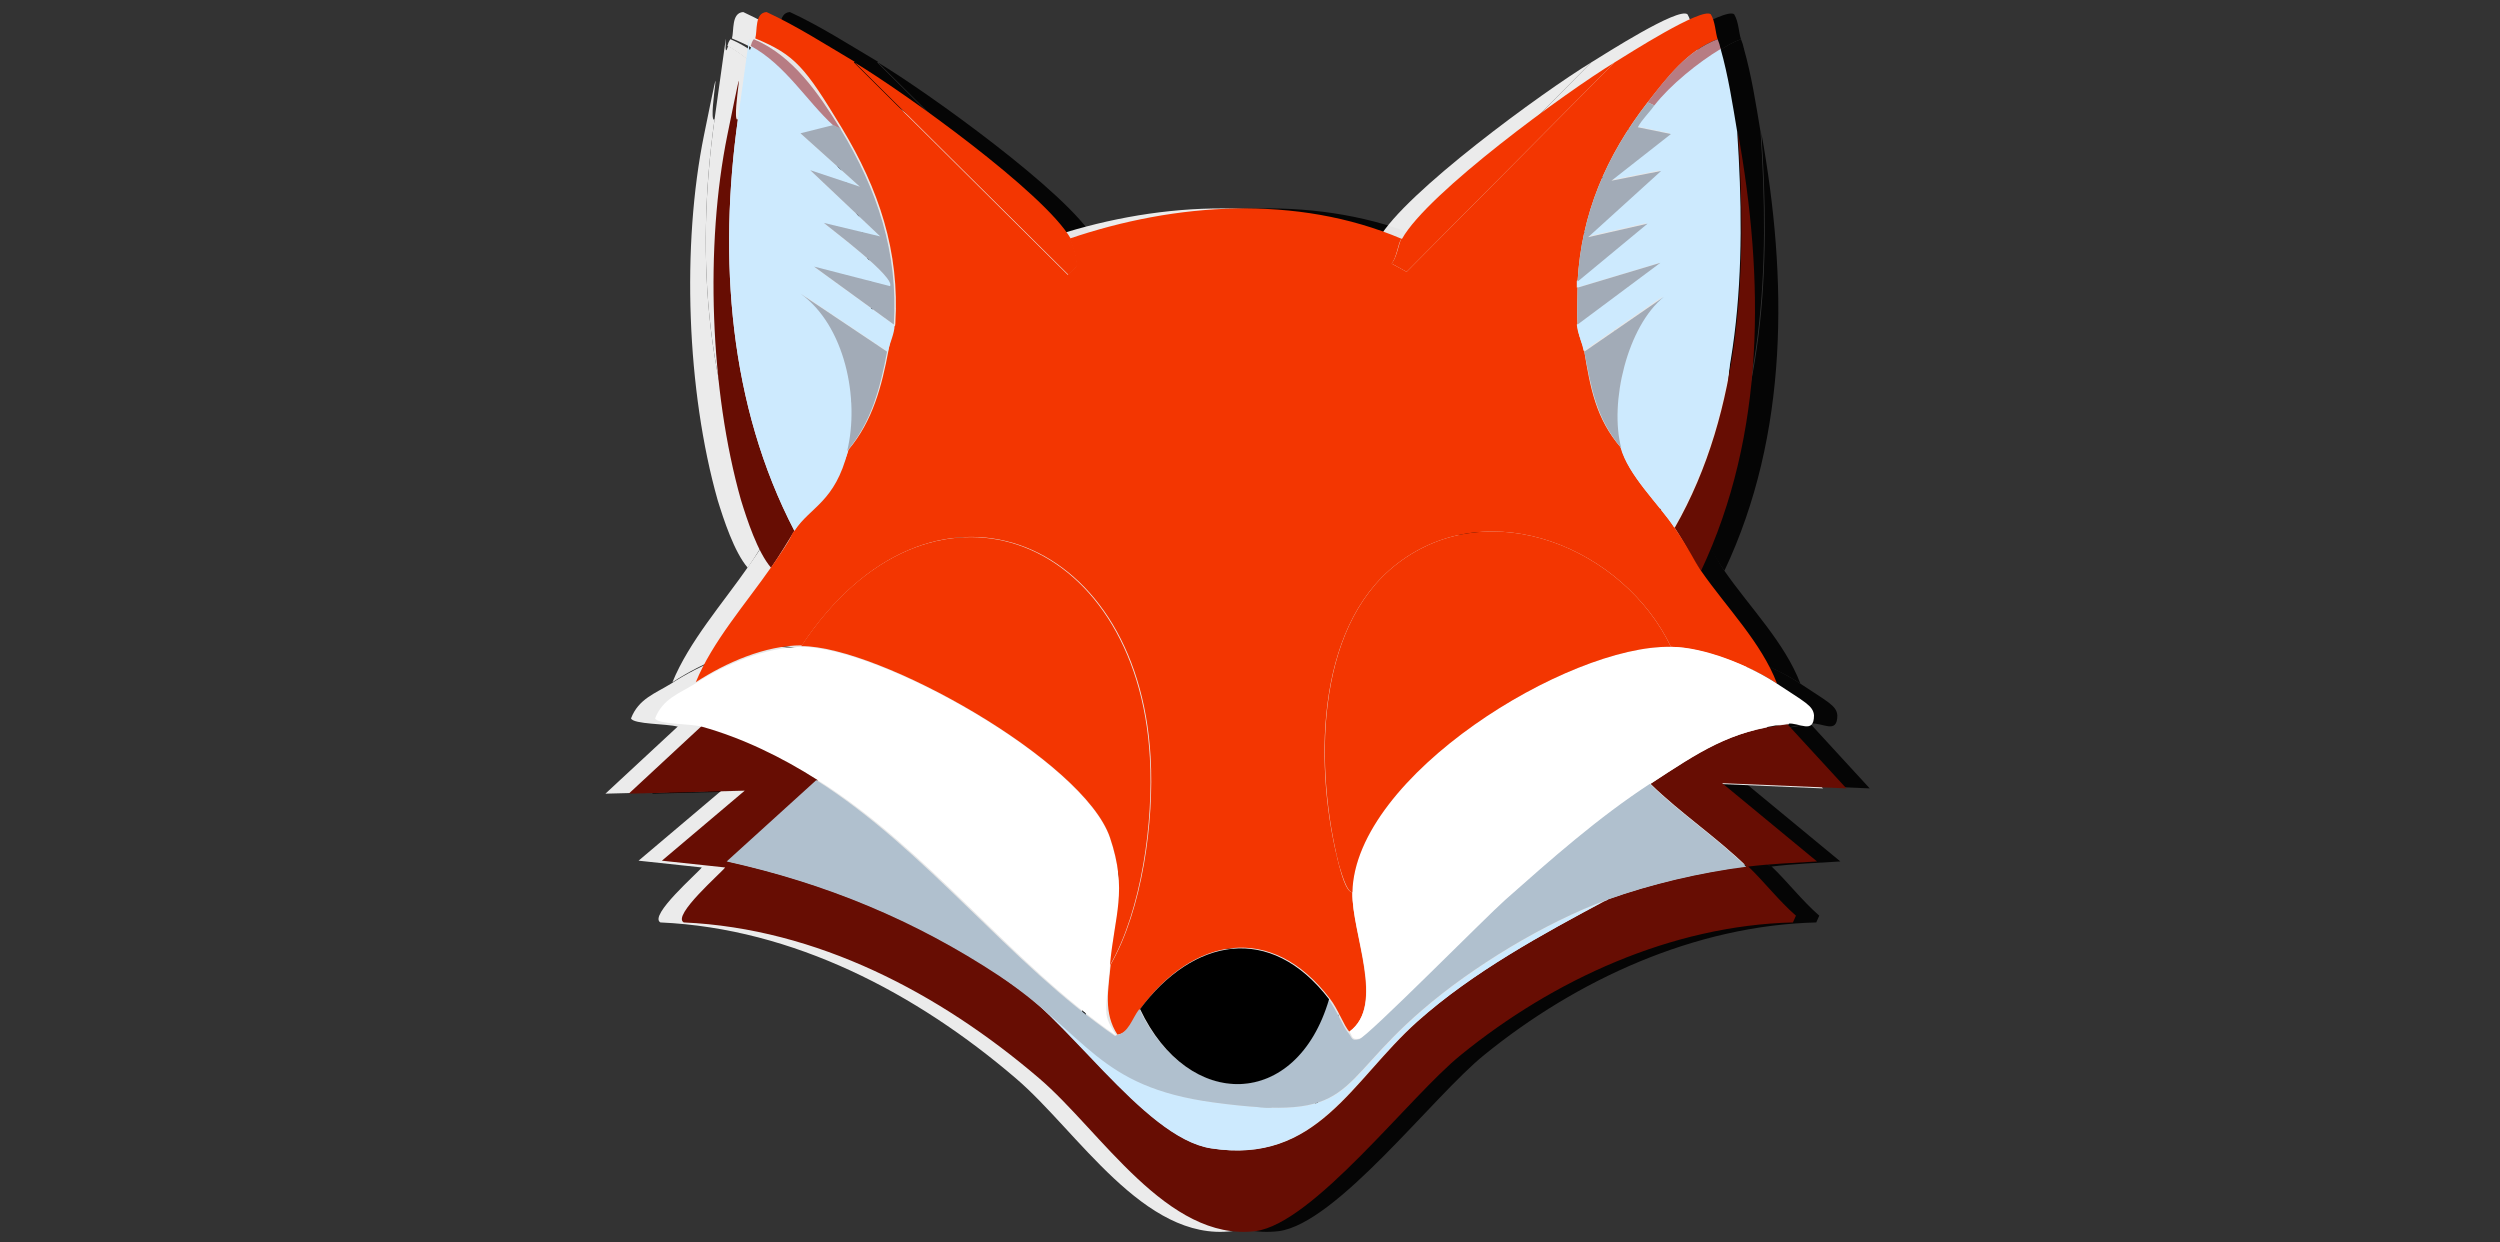 <?xml version="1.0" encoding="UTF-8"?>
<svg id="Layer_1" xmlns="http://www.w3.org/2000/svg" version="1.1" viewBox="0 0 332 165"><rect x="0" y="0" width="332" height="165" fill="#333333" stroke="none"/>
  <!-- Generator: Adobe Illustrator 29.0.0, SVG Export Plug-In . SVG Version: 2.1.0 Build 186)  -->
  <defs>
    <style>
      .st0 {
        display: none;
        opacity: .5;
      }

      .st1 {
        opacity: .9;
      }

      .st2 {
        fill: #cdeafe;
      }

      .st3 {
        fill: #fff;
      }

      .st4 {
        opacity: .9;
      }

      .st5 {
        fill: #b77c83;
      }

      .st6 {
        fill: #670d03;
      }

      .st7 {
        fill: #a2abb7;
      }

      .st8 {
        fill: #b0c0ce;
      }

      .st9 {
        fill: #f33601;
      }
    </style>
  </defs>
  <g id="Generative_Object" class="st4">
    <g>
      <path d="M111.7,103.6l-11.9,10.8c13.1,2.9,25,7.8,36.2,15.2,8.5,4.7,18.9,21.5,28,22.9,14,2.2,18.6-9,27.3-16.8,7.6-6.8,16.4-11.5,25.4-16.3,5.9-2.1,12.3-3.6,18.5-4.4,2.2,2.1,4.1,4.6,6.4,6.6l-.4.9c-16.1.4-31.8,7.6-44.1,17.6-6.8,5.5-19.6,22.4-27.3,23.4-11.7,1.4-20.5-13.3-28.7-20.3-13.2-11.3-29.5-19.9-47.2-20.7-1.6-.9,5-6.6,5.5-7.3l-8.4-.9,11-9.3-15.4.4,9.7-9c5.5,1.4,10.7,4.1,15.4,7.1Z"/>
      <path d="M240.4,96.1l7.9,8.6-16.5-.7,12.6,10.4c-3.1.2-6.1.3-9.3.7-4-3.9-8.8-7.1-12.8-11,6.3-4.2,10.3-7,18.1-7.9Z"/>
      <path d="M101.1,15.8c-2.6,18.5-1.2,38,7.5,54.7-1,1.6-2,3.3-3.1,4.9-1.8-2.1-3.2-6.4-4-9-4.1-14.5-4.8-33.8-1.8-48.5.1-.5.5-2.3,1.3-2Z"/>
      <path d="M229,75.8c-1.3-1.8-2.3-3.9-3.5-5.7,9-15.7,9.6-34.8,8.4-52.5,3.5,19.4,3.7,40-4.9,58.2Z"/>
      <path d="M216.6,119.4c-8.9,4.8-17.7,9.6-25.4,16.3-8.7,7.7-13.3,19-27.3,16.8-9.1-1.4-19.5-18.2-28-22.9,11.9,7.8,13,14.7,28.4,16.8,19.2,2.6,15.8-2,27.8-12.3,6.6-5.7,16.3-11.6,24.5-14.6Z"/>
      <g>
        <path d="M116.5,8.3l28.4,28.2,1.1-1.1c.2-.8-.5-3-.9-3.7,14.1-4.8,30.2-5.9,44.1,0-.5.8-.6,2.5-1.3,3.3l2,1.1,27.6-27.8c1.8-1.1,11.6-7.4,12.8-6.4.6,1,.6,2.4.9,3.3-4,1.5-6.7,5.1-9.3,8.4-5.5,7.1-8.8,14.8-9.3,23.8s0,.6,0,.9c0,1.5-.1,3.3,0,4.9s.7,2.4.9,3.5c.8,4.8,1.5,8.9,4.9,12.8.9,3.6,5,7.5,7.1,10.6s2.3,3.9,3.5,5.7c3.4,4.9,8,9.5,10.1,15-3.6-2.4-9.8-4.8-14.1-4.9-6.2-13-24-20.6-36.4-11-11.1,8.6-10.9,27.6-7.7,39.9.2.7.9,3.7,1.8,3.7-.1,5.6,4.4,15-.4,18.5-.7-.7-1.5-3-2.6-4.4-7.8-10.2-18.2-8.1-25.1,1.3-1,1.4-1.3,3.2-3.1,3.5-1.9-2.9-1.2-6-.9-9.3,4.2-7.3,5.8-19,5.3-27.6-1.7-29.8-29.4-40.3-46.3-14.8-4.9,0-10.1,2.3-14.1,4.9,2.2-5.4,6.7-10.5,10.1-15.4s2-3.3,3.1-4.9c2.1-3.2,6.1-6.8,7.1-10.6,3.2-3.8,4.4-8.4,5.3-13.2s.8-2.5.9-3.5c.6-9.6-2.2-17.9-7.1-26s-6.2-9.7-11.5-11.9c.3-1-.1-3.4,1.5-3.5,4.1,1.9,7.8,4.3,11.7,6.6Z"/>
        <path d="M109.5,85.9c10.4,0,37.5,15.1,41,25.4s.6,10.3,0,17-1,6.3.9,9.3c-14.1-9.7-24.9-24.7-39.7-34-4.7-3-10-5.6-15.4-7.1-1.4-.4-5.9-.3-6.2-1.1,1-2.6,3.2-3.3,5.3-4.6,4-2.6,9.2-4.8,14.1-4.9Z"/>
        <path d="M225,85.9c4.4,0,10.5,2.5,14.1,4.9s4.8,2.9,4.9,4.2c0,2.6-2,.9-3.5,1.1-7.8,1-11.7,3.8-18.1,7.9-6.8,4.5-13.1,10-19.2,15.4-2.6,2.3-18.1,18.2-19.4,18.5s-1.1-.4-1.5-.9c4.9-3.6.3-13,.4-18.5.3-15.5,28.7-32.9,42.3-32.6Z"/>
        <path d="M145.2,31.7c.4.7,1.1,2.9.9,3.7l-1.1,1.1-28.4-28.2c6.5,3.9,25.2,17.3,28.7,23.4Z"/>
        <path d="M189.3,31.7c3.4-6.1,21.8-19.5,28.2-23.4l-27.6,27.8-2-1.1c.7-.8.9-2.5,1.3-3.3Z"/>
        <path d="M151.4,137.5c1.7-.3,2.1-2.2,3.1-3.5,6.5,13.5,20.8,13.4,25.1-1.3,1.1,1.4,2,3.7,2.6,4.4s.4,1.2,1.5.9,16.8-16.2,19.4-18.5c6.1-5.4,12.3-10.9,19.2-15.4,4,3.9,8.8,7.1,12.8,11-6.2.8-12.6,2.3-18.5,4.4-8.2,3-17.9,8.9-24.5,14.6-12,10.3-8.6,14.9-27.8,12.3-15.4-2.1-16.6-8.9-28.4-16.8-11.2-7.4-23.1-12.3-36.2-15.2l11.9-10.8c14.7,9.3,25.5,24.2,39.7,34Z"/>
        <path d="M179.6,132.7c-4.3,14.7-18.7,14.9-25.1,1.3,7-9.4,17.3-11.5,25.1-1.3Z"/>
        <g>
          <path d="M113.9,16.7l-4.4,1.1,7.9,7.1-6.6-2.2,9.3,8.8-7.5-1.8c1.2,1,9.5,7.2,8.8,8.4l-10.1-2.6,10.6,7.7c0,1.1-.7,2.5-.9,3.5l-11.5-7.7c5.9,4.2,7.9,14.1,6.2,20.9s-5,7.4-7.1,10.6c-8.7-16.7-10.1-36.2-7.5-54.7s.8-6.5,1.8-9.7c4.6,2.5,7.4,7.3,11,10.6Z"/>
          <path d="M114.8,17.1c-.2,0-.8-.4-.9-.4-3.6-3.3-6.4-8.1-11-10.6.2-.8.4-.8.4-.9,5.2,2.2,8.6,7.2,11.5,11.9Z"/>
          <path d="M114.8,17.1c4.9,8.1,7.7,16.4,7.1,26l-10.6-7.7,10.1,2.6c.7-1.2-7.6-7.4-8.8-8.4l7.5,1.8-9.3-8.8,6.6,2.2-7.9-7.1,4.4-1.1c0,0,.7.4.9.4Z"/>
          <path d="M120.9,46.7c-.9,4.8-2.1,9.4-5.3,13.2,1.7-6.9-.3-16.7-6.2-20.9l11.5,7.7Z"/>
        </g>
        <g>
          <path d="M231.6,6.5c1,3.5,1.6,7.4,2.2,11,1.2,17.7.6,36.8-8.4,52.5-2-3.1-6.1-6.9-7.1-10.6-1.5-6,.9-16.1,5.7-20.1l-10.6,7.3c-.2-1.2-.8-2.3-.9-3.5l11-8.2-11,3.3c0-.3,0-.6,0-.9l9.3-7.7-7.9,1.8,9.7-8.8-6.6,1.3,7.9-6.2-4.4-.9c.6-1.1,1.5-1.9,2.2-2.9,2.1-2.7,5.9-5.7,8.8-7.5Z"/>
          <path d="M231.2,5.2c.2.5.3.8.4,1.3-3,1.8-6.7,4.8-8.8,7.5l-.9-.4c2.5-3.3,5.3-6.9,9.3-8.4Z"/>
          <path d="M222.8,14c-.7,1-1.6,1.8-2.2,2.9l4.4.9-7.9,6.2,6.6-1.3-9.7,8.8,7.9-1.8-9.3,7.7c.5-9,3.8-16.7,9.3-23.8l.9.4Z"/>
          <path d="M218.4,59.5c-3.3-3.9-4-8-4.9-12.8l10.6-7.3c-4.9,3.9-7.3,14.1-5.7,20.1Z"/>
          <path d="M212.7,43.1c-.1-1.5,0-3.3,0-4.9l11-3.3-11,8.2Z"/>
        </g>
        <path d="M225,85.9c-13.6-.3-42,17.1-42.3,32.6-.8,0-1.6-3.1-1.8-3.7-3.1-12.3-3.4-31.3,7.7-39.9,12.4-9.6,30.2-2,36.4,11Z"/>
        <path d="M150.5,128.2c.6-6.7,2.4-9.9,0-17-3.5-10.2-30.6-25.4-41-25.4,16.9-25.6,44.6-15.1,46.3,14.8.5,8.5-1.1,20.3-5.3,27.6Z"/>
      </g>
    </g>
  </g>
  <g id="Generative_Object1" data-name="Generative_Object" class="st1">
    <g>
      <path class="st3" d="M105.5,103.6l-11.9,10.8c13.1,2.9,25,7.8,36.2,15.2,8.5,4.7,18.9,21.5,28,22.9,14,2.2,18.6-9,27.3-16.8,7.6-6.8,16.4-11.5,25.4-16.3,5.9-2.1,12.3-3.6,18.5-4.4,2.2,2.1,4.1,4.6,6.4,6.6l-.4.9c-16.1.4-31.8,7.6-44.1,17.6-6.8,5.5-19.6,22.4-27.3,23.4-11.7,1.4-20.5-13.3-28.7-20.3-13.2-11.3-29.5-19.9-47.2-20.7-1.6-.9,5-6.6,5.5-7.3l-8.4-.9,11-9.3-15.4.4,9.7-9c5.5,1.4,10.7,4.1,15.4,7.1Z"/>
      <path class="st3" d="M234.2,96.1l7.9,8.6-16.5-.7,12.6,10.4c-3.1.2-6.1.3-9.3.7-4-3.9-8.8-7.1-12.8-11,6.3-4.2,10.3-7,18.1-7.9Z"/>
      <path class="st3" d="M94.9,15.8c-2.6,18.5-1.2,38,7.5,54.7-1,1.6-2,3.3-3.1,4.9-1.8-2.1-3.2-6.4-4-9-4.1-14.5-4.8-33.8-1.8-48.5s.5-2.3,1.3-2Z"/>
      <path class="st3" d="M222.8,75.8c-1.3-1.8-2.3-3.9-3.5-5.7,9-15.7,9.6-34.8,8.4-52.5,3.5,19.4,3.7,40-4.9,58.2Z"/>
      <path class="st3" d="M210.4,119.4c-8.9,4.8-17.7,9.6-25.4,16.3-8.7,7.7-13.3,19-27.3,16.8-9.1-1.4-19.5-18.2-28-22.9,11.9,7.8,13,14.7,28.4,16.8,19.2,2.6,15.8-2,27.8-12.3,6.6-5.7,16.3-11.6,24.5-14.6Z"/>
      <g>
        <path class="st3" d="M110.3,8.3l28.4,28.2,1.1-1.1c.2-.8-.5-3-.9-3.7,14.1-4.8,30.2-5.9,44.1,0-.5.8-.6,2.5-1.3,3.3l2,1.1,27.6-27.8c1.8-1.1,11.6-7.4,12.8-6.4.6,1,.6,2.4.9,3.3-4,1.5-6.7,5.1-9.3,8.4-5.5,7.1-8.8,14.8-9.3,23.8,0,.3,0,.6,0,.9,0,1.5-.1,3.3,0,4.9s.7,2.4.9,3.5c.8,4.8,1.5,8.9,4.9,12.8.9,3.6,5,7.5,7.1,10.6s2.3,3.9,3.5,5.7c3.4,4.9,8,9.5,10.1,15-3.6-2.4-9.8-4.8-14.1-4.9-6.2-13-24-20.6-36.4-11s-10.9,27.6-7.7,39.9c.2.7.9,3.7,1.8,3.7-.1,5.6,4.4,15-.4,18.5-.7-.7-1.5-3-2.6-4.4-7.8-10.2-18.2-8.1-25.1,1.3-1,1.4-1.3,3.2-3.1,3.5-1.9-2.9-1.2-6-.9-9.3,4.2-7.3,5.8-19,5.3-27.6-1.7-29.8-29.4-40.3-46.3-14.8-4.9,0-10.1,2.3-14.1,4.9,2.2-5.4,6.7-10.5,10.1-15.4s2-3.3,3.1-4.9c2.1-3.2,6.1-6.8,7.1-10.6,3.2-3.8,4.4-8.4,5.3-13.2s.8-2.5.9-3.5c.6-9.6-2.2-17.9-7.1-26s-6.2-9.7-11.5-11.9c.3-1-.1-3.4,1.5-3.5,4.1,1.9,7.8,4.3,11.7,6.6Z"/>
        <path class="st3" d="M103.2,85.9c10.4,0,37.5,15.1,41,25.4s.6,10.3,0,17-1,6.3.9,9.3c-14.1-9.7-24.9-24.7-39.7-34-4.7-3-10-5.6-15.4-7.1-1.4-.4-5.9-.3-6.2-1.1,1-2.6,3.2-3.3,5.3-4.6,4-2.6,9.2-4.8,14.1-4.9Z"/>
        <path class="st3" d="M218.8,85.9c4.4,0,10.5,2.5,14.1,4.9s4.8,2.9,4.9,4.2c0,2.6-2,.9-3.5,1.1-7.8,1-11.7,3.8-18.1,7.9-6.8,4.5-13.1,10-19.2,15.4-2.6,2.3-18.1,18.2-19.4,18.5s-1.1-.4-1.5-.9c4.9-3.6.3-13,.4-18.5.3-15.5,28.7-32.9,42.3-32.6Z"/>
        <path class="st3" d="M139,31.7c.4.7,1.1,2.9.9,3.7l-1.1,1.1-28.4-28.2c6.5,3.9,25.2,17.3,28.7,23.4Z"/>
        <path class="st3" d="M183.1,31.7c3.4-6.1,21.8-19.5,28.2-23.4l-27.6,27.8-2-1.1c.7-.8.9-2.5,1.3-3.3Z"/>
        <path class="st3" d="M145.1,137.5c1.7-.3,2.1-2.2,3.1-3.5,6.5,13.5,20.8,13.4,25.1-1.3,1.1,1.4,2,3.7,2.6,4.4s.4,1.2,1.5.9,16.8-16.2,19.4-18.5c6.1-5.4,12.3-10.9,19.2-15.4,4,3.9,8.8,7.1,12.8,11-6.2.8-12.6,2.3-18.5,4.4-8.2,3-17.9,8.9-24.5,14.6-12,10.3-8.6,14.9-27.8,12.3-15.4-2.1-16.6-8.9-28.4-16.8-11.2-7.4-23.1-12.3-36.2-15.2l11.9-10.8c14.7,9.3,25.5,24.2,39.7,34Z"/>
        <path class="st3" d="M173.4,132.7c-4.3,14.7-18.7,14.9-25.1,1.3,7-9.4,17.3-11.5,25.1-1.3Z"/>
        <g>
          <path class="st3" d="M107.7,16.7l-4.4,1.1,7.9,7.1-6.6-2.2,9.3,8.8-7.5-1.8c1.2,1,9.5,7.2,8.8,8.4l-10.1-2.6,10.6,7.7c0,1.1-.7,2.5-.9,3.5l-11.5-7.7c5.9,4.2,7.9,14.1,6.2,20.9s-5,7.4-7.1,10.6c-8.7-16.7-10.1-36.2-7.5-54.7s.8-6.5,1.8-9.7c4.6,2.5,7.4,7.3,11,10.6Z"/>
          <path class="st3" d="M108.5,17.1c-.2,0-.8-.4-.9-.4-3.6-3.3-6.4-8.1-11-10.6.2-.8.4-.8.4-.9,5.2,2.2,8.6,7.2,11.5,11.9Z"/>
          <path class="st3" d="M108.5,17.1c4.9,8.1,7.7,16.4,7.1,26l-10.6-7.7,10.1,2.6c.7-1.2-7.6-7.4-8.8-8.4l7.5,1.8-9.3-8.8,6.6,2.2-7.9-7.1,4.4-1.1c0,0,.7.4.9.4Z"/>
          <path class="st3" d="M114.7,46.7c-.9,4.8-2.1,9.4-5.3,13.2,1.7-6.9-.3-16.7-6.2-20.9l11.5,7.7Z"/>
        </g>
        <g>
          <path class="st3" d="M225.4,6.5c1,3.5,1.6,7.4,2.2,11,1.2,17.7.6,36.8-8.4,52.5-2-3.1-6.1-6.9-7.1-10.6-1.5-6,.9-16.1,5.7-20.1l-10.6,7.3c-.2-1.2-.8-2.3-.9-3.5l11-8.2-11,3.3c0-.3,0-.6,0-.9l9.3-7.7-7.9,1.8,9.7-8.8-6.6,1.3,7.9-6.2-4.4-.9c.6-1.1,1.5-1.9,2.2-2.9,2.1-2.7,5.9-5.7,8.8-7.5Z"/>
          <path class="st3" d="M225,5.2c.2.5.3.8.4,1.3-3,1.8-6.7,4.8-8.8,7.5l-.9-.4c2.5-3.3,5.3-6.9,9.3-8.4Z"/>
          <path class="st3" d="M216.6,14c-.7,1-1.6,1.8-2.2,2.9l4.4.9-7.9,6.2,6.6-1.3-9.7,8.8,7.9-1.8-9.3,7.7c.5-9,3.8-16.7,9.3-23.8l.9.4Z"/>
          <path class="st3" d="M212.2,59.5c-3.3-3.9-4-8-4.9-12.8l10.6-7.3c-4.9,3.9-7.3,14.1-5.7,20.1Z"/>
          <path class="st3" d="M206.4,43.1c-.1-1.5,0-3.3,0-4.9l11-3.3-11,8.2Z"/>
        </g>
        <path class="st3" d="M218.8,85.9c-13.6-.3-42,17.1-42.3,32.6-.8,0-1.6-3.1-1.8-3.7-3.1-12.3-3.4-31.3,7.7-39.9s30.2-2,36.4,11Z"/>
        <path class="st3" d="M144.3,128.2c.6-6.7,2.4-9.9,0-17-3.5-10.2-30.6-25.4-41-25.4,16.9-25.6,44.6-15.1,46.3,14.8.5,8.5-1.1,20.3-5.3,27.6Z"/>
      </g>
    </g>
  </g>
  <g id="Generative_Object2" data-name="Generative_Object">
    <g>
      <path class="st6" d="M108.6,103.6l-11.9,10.8c13.1,2.9,25,7.8,36.2,15.2,8.5,4.7,18.9,21.5,28,22.9,14,2.2,18.6-9,27.3-16.8,7.6-6.8,16.4-11.5,25.4-16.3,5.9-2.1,12.3-3.6,18.5-4.4,2.2,2.1,4.1,4.6,6.4,6.6l-.4.9c-16.1.4-31.8,7.6-44.1,17.6-6.8,5.5-19.6,22.4-27.3,23.4-11.7,1.4-20.5-13.3-28.7-20.3-13.2-11.3-29.5-19.9-47.2-20.7-1.6-.9,5-6.6,5.5-7.3l-8.4-.9,11-9.3-15.4.4,9.7-9c5.5,1.4,10.7,4.1,15.4,7.1Z"/>
      <path class="st6" d="M237.3,96.1l7.9,8.6-16.5-.7,12.6,10.4c-3.1.2-6.1.3-9.3.7-4-3.9-8.8-7.1-12.8-11,6.3-4.2,10.3-7,18.1-7.9Z"/>
      <path class="st6" d="M98,15.8c-2.6,18.5-1.2,38,7.5,54.7-1,1.6-2,3.3-3.1,4.9-1.8-2.1-3.2-6.4-4-9-4.1-14.5-4.8-33.8-1.8-48.5s.5-2.3,1.3-2Z"/>
      <path class="st6" d="M225.9,75.8c-1.3-1.8-2.3-3.9-3.5-5.7,9-15.7,9.6-34.8,8.4-52.5,3.5,19.4,3.7,40-4.9,58.2Z"/>
      <path class="st2" d="M213.5,119.4c-8.9,4.8-17.7,9.6-25.4,16.3-8.7,7.7-13.3,19-27.3,16.8-9.1-1.4-19.5-18.2-28-22.9,11.9,7.8,13,14.7,28.4,16.8,19.2,2.6,15.8-2,27.8-12.3,6.6-5.7,16.3-11.6,24.5-14.6Z"/>
      <g>
        <path class="st9" d="M113.4,8.3l28.4,28.2,1.1-1.1c.2-.8-.5-3-.9-3.7,14.1-4.8,30.2-5.9,44.1,0-.5.8-.6,2.5-1.3,3.3l2,1.1,27.6-27.8c1.8-1.1,11.6-7.4,12.8-6.4.6,1,.6,2.4.9,3.3-4,1.5-6.7,5.1-9.3,8.4-5.5,7.1-8.8,14.8-9.3,23.8,0,.3,0,.6,0,.9,0,1.5-.1,3.3,0,4.9s.7,2.4.9,3.5c.8,4.8,1.5,8.9,4.9,12.8.9,3.6,5,7.5,7.1,10.6s2.3,3.9,3.5,5.7c3.4,4.9,8,9.5,10.1,15-3.6-2.4-9.8-4.8-14.1-4.9-6.2-13-24-20.6-36.4-11-11.1,8.6-10.9,27.6-7.7,39.9.2.7.9,3.7,1.8,3.7-.1,5.6,4.4,15-.4,18.5-.7-.7-1.5-3-2.6-4.4-7.8-10.2-18.2-8.1-25.1,1.3-1,1.4-1.3,3.2-3.1,3.5-1.9-2.9-1.2-6-.9-9.3,4.2-7.3,5.8-19,5.3-27.6-1.7-29.8-29.4-40.3-46.3-14.8-4.9,0-10.1,2.3-14.1,4.9,2.2-5.4,6.7-10.5,10.1-15.4s2-3.3,3.1-4.9c2.1-3.2,6.1-6.8,7.1-10.6,3.2-3.8,4.4-8.4,5.3-13.2s.8-2.5.9-3.5c.6-9.6-2.2-17.9-7.1-26s-6.2-9.7-11.5-11.9c.3-1-.1-3.4,1.5-3.5,4.1,1.9,7.8,4.3,11.7,6.6Z"/>
        <path class="st3" d="M106.4,85.9c10.4,0,37.5,15.1,41,25.4,2.4,7.1.6,10.3,0,17s-1,6.3.9,9.3c-14.1-9.7-24.9-24.7-39.7-34-4.7-3-10-5.6-15.4-7.1-1.4-.4-5.9-.3-6.2-1.1,1-2.6,3.2-3.3,5.3-4.6,4-2.6,9.2-4.8,14.1-4.9Z"/>
        <path class="st3" d="M221.9,85.9c4.4,0,10.5,2.5,14.1,4.9s4.8,2.9,4.9,4.2c0,2.6-2,.9-3.5,1.1-7.8,1-11.7,3.8-18.1,7.9-6.8,4.5-13.1,10-19.2,15.4-2.6,2.3-18.1,18.2-19.4,18.5s-1.1-.4-1.5-.9c4.9-3.6.3-13,.4-18.5.3-15.5,28.7-32.9,42.3-32.6Z"/>
        <path class="st9" d="M142.1,31.7c.4.7,1.1,2.9.9,3.7l-1.1,1.1-28.4-28.2c6.5,3.9,25.2,17.3,28.7,23.4Z"/>
        <path class="st9" d="M186.2,31.7c3.4-6.1,21.8-19.5,28.2-23.4l-27.6,27.8-2-1.1c.7-.8.9-2.5,1.3-3.3Z"/>
        <path class="st8" d="M148.2,137.5c1.7-.3,2.1-2.2,3.1-3.5,6.5,13.5,20.8,13.4,25.1-1.3,1.1,1.4,2,3.7,2.6,4.4s.4,1.2,1.5.9,16.8-16.2,19.4-18.5c6.1-5.4,12.3-10.9,19.2-15.4,4,3.9,8.8,7.1,12.8,11-6.2.8-12.6,2.3-18.5,4.4-8.2,3-17.9,8.9-24.5,14.6-12,10.3-8.6,14.9-27.8,12.3-15.4-2.1-16.6-8.9-28.4-16.8-11.2-7.4-23.1-12.3-36.2-15.2l11.9-10.8c14.7,9.3,25.5,24.2,39.7,34Z"/>
        <path d="M176.5,132.7c-4.3,14.7-18.7,14.9-25.1,1.3,7-9.4,17.3-11.5,25.1-1.3Z"/>
        <g>
          <path class="st2" d="M110.8,16.7l-4.4,1.1,7.9,7.1-6.6-2.2,9.3,8.8-7.5-1.8c1.2,1,9.5,7.2,8.8,8.4l-10.1-2.6,10.6,7.7c0,1.1-.7,2.5-.9,3.5l-11.5-7.7c5.9,4.2,7.9,14.1,6.2,20.9s-5,7.4-7.1,10.6c-8.7-16.7-10.1-36.2-7.5-54.7s.8-6.5,1.8-9.7c4.6,2.5,7.4,7.3,11,10.6Z"/>
          <path class="st5" d="M111.6,17.1c-.2,0-.8-.4-.9-.4-3.6-3.3-6.4-8.1-11-10.6.2-.8.4-.8.4-.9,5.2,2.2,8.6,7.2,11.5,11.9Z"/>
          <path class="st7" d="M111.6,17.1c4.9,8.1,7.7,16.4,7.1,26l-10.6-7.7,10.1,2.6c.7-1.2-7.6-7.4-8.8-8.4l7.5,1.8-9.3-8.8,6.6,2.2-7.9-7.1,4.4-1.1c0,0,.7.4.9.4Z"/>
          <path class="st7" d="M117.8,46.7c-.9,4.8-2.1,9.4-5.3,13.2,1.7-6.9-.3-16.7-6.2-20.9l11.5,7.7Z"/>
        </g>
        <g>
          <path class="st2" d="M228.5,6.5c1,3.5,1.6,7.4,2.2,11,1.2,17.7.6,36.8-8.4,52.5-2-3.1-6.1-6.9-7.1-10.6-1.5-6,.9-16.1,5.7-20.1l-10.6,7.3c-.2-1.2-.8-2.3-.9-3.5l11-8.2-11,3.3c0-.3,0-.6,0-.9l9.3-7.7-7.9,1.8,9.7-8.8-6.6,1.3,7.9-6.2-4.4-.9c.6-1.1,1.5-1.9,2.2-2.9,2.1-2.7,5.9-5.7,8.8-7.5Z"/>
          <path class="st5" d="M228.1,5.2c.2.5.3.8.4,1.3-3,1.8-6.7,4.8-8.8,7.5l-.9-.4c2.5-3.3,5.3-6.9,9.3-8.4Z"/>
          <path class="st7" d="M219.7,14c-.7,1-1.6,1.8-2.2,2.9l4.4.9-7.9,6.2,6.6-1.3-9.7,8.8,7.9-1.8-9.3,7.7c.5-9,3.8-16.7,9.3-23.8l.9.4Z"/>
          <path class="st7" d="M215.3,59.5c-3.3-3.9-4-8-4.9-12.8l10.6-7.3c-4.9,3.9-7.3,14.1-5.7,20.1Z"/>
          <path class="st7" d="M209.5,43.1c-.1-1.5,0-3.3,0-4.9l11-3.3-11,8.2Z"/>
        </g>
        <path class="st9" d="M221.9,85.9c-13.6-.3-42,17.1-42.3,32.6-.8,0-1.6-3.1-1.8-3.7-3.1-12.3-3.4-31.3,7.7-39.9,12.4-9.6,30.2-2,36.4,11Z"/>
        <path class="st9" d="M147.4,128.2c.6-6.7,2.4-9.9,0-17-3.5-10.2-30.6-25.4-41-25.4,16.9-25.6,44.6-15.1,46.3,14.8.5,8.5-1.1,20.3-5.3,27.6Z"/>
      </g>
    </g>
  </g>
  <g id="Generative_Object3" data-name="Generative_Object" class="st0">
    <g>
      <path class="st3" d="M108.6,103.6l-11.9,10.8c13.1,2.9,25,7.8,36.2,15.2,8.5,4.7,18.9,21.5,28,22.9,14,2.2,18.6-9,27.3-16.8,7.6-6.8,16.4-11.5,25.4-16.3,5.9-2.1,12.3-3.6,18.5-4.4,2.2,2.1,4.1,4.6,6.4,6.6l-.4.9c-16.1.4-31.8,7.6-44.1,17.6-6.8,5.5-19.6,22.4-27.3,23.4-11.7,1.4-20.5-13.3-28.7-20.3-13.2-11.3-29.5-19.9-47.2-20.7-1.6-.9,5-6.6,5.5-7.3l-8.4-.9,11-9.3-15.4.4,9.7-9c5.5,1.4,10.7,4.1,15.4,7.1Z"/>
      <path class="st3" d="M237.3,96.1l7.9,8.6-16.5-.7,12.6,10.4c-3.1.2-6.1.3-9.3.7-4-3.9-8.8-7.1-12.8-11,6.3-4.2,10.3-7,18.1-7.9Z"/>
      <path class="st3" d="M98,15.8c-2.6,18.5-1.2,38,7.5,54.7-1,1.6-2,3.3-3.1,4.9-1.8-2.1-3.2-6.4-4-9-4.1-14.5-4.8-33.8-1.8-48.5s.5-2.3,1.3-2Z"/>
      <path class="st3" d="M225.9,75.8c-1.3-1.8-2.3-3.9-3.5-5.7,9-15.7,9.6-34.8,8.4-52.5,3.5,19.4,3.7,40-4.9,58.2Z"/>
      <path class="st3" d="M213.5,119.4c-8.9,4.8-17.7,9.6-25.4,16.3-8.7,7.7-13.3,19-27.3,16.8-9.1-1.4-19.5-18.2-28-22.9,11.9,7.8,13,14.7,28.4,16.8,19.2,2.6,15.8-2,27.8-12.3,6.6-5.7,16.3-11.6,24.5-14.6Z"/>
      <g>
        <path class="st3" d="M113.4,8.3l28.4,28.2,1.1-1.1c.2-.8-.5-3-.9-3.7,14.1-4.8,30.2-5.9,44.1,0-.5.8-.6,2.5-1.3,3.3l2,1.1,27.6-27.8c1.8-1.1,11.6-7.4,12.8-6.4.6,1,.6,2.4.9,3.3-4,1.5-6.7,5.1-9.3,8.4-5.5,7.1-8.8,14.8-9.3,23.8,0,.3,0,.6,0,.9,0,1.5-.1,3.3,0,4.9s.7,2.4.9,3.5c.8,4.8,1.5,8.9,4.9,12.8.9,3.6,5,7.5,7.1,10.6s2.3,3.9,3.5,5.7c3.4,4.9,8,9.5,10.1,15-3.6-2.4-9.8-4.8-14.1-4.9-6.2-13-24-20.6-36.4-11-11.1,8.6-10.9,27.6-7.7,39.9.2.7.9,3.7,1.8,3.7-.1,5.6,4.4,15-.4,18.5-.7-.7-1.5-3-2.6-4.4-7.8-10.2-18.2-8.1-25.1,1.3-1,1.4-1.3,3.2-3.1,3.5-1.9-2.9-1.2-6-.9-9.3,4.2-7.3,5.8-19,5.3-27.6-1.7-29.8-29.4-40.3-46.3-14.8-4.9,0-10.1,2.3-14.1,4.9,2.2-5.4,6.7-10.5,10.1-15.4s2-3.3,3.1-4.9c2.1-3.2,6.1-6.8,7.1-10.6,3.2-3.8,4.4-8.4,5.3-13.2s.8-2.5.9-3.5c.6-9.6-2.2-17.9-7.1-26s-6.2-9.7-11.5-11.9c.3-1-.1-3.4,1.5-3.5,4.1,1.9,7.8,4.3,11.7,6.6Z"/>
        <path class="st3" d="M106.4,85.9c10.4,0,37.5,15.1,41,25.4,2.4,7.1.6,10.3,0,17s-1,6.3.9,9.3c-14.1-9.7-24.9-24.7-39.7-34-4.7-3-10-5.6-15.4-7.1-1.4-.4-5.9-.3-6.2-1.1,1-2.6,3.2-3.3,5.3-4.6,4-2.6,9.2-4.8,14.1-4.9Z"/>
        <path class="st3" d="M221.9,85.9c4.4,0,10.5,2.5,14.1,4.9s4.8,2.9,4.9,4.2c0,2.6-2,.9-3.5,1.1-7.8,1-11.7,3.8-18.1,7.9-6.8,4.5-13.1,10-19.2,15.4-2.6,2.3-18.1,18.2-19.4,18.5s-1.1-.4-1.5-.9c4.9-3.6.3-13,.4-18.5.3-15.5,28.7-32.9,42.3-32.6Z"/>
        <path class="st3" d="M142.1,31.7c.4.7,1.1,2.9.9,3.7l-1.1,1.1-28.4-28.2c6.5,3.9,25.2,17.3,28.7,23.4Z"/>
        <path class="st3" d="M186.2,31.7c3.4-6.1,21.8-19.5,28.2-23.4l-27.6,27.8-2-1.1c.7-.8.9-2.5,1.3-3.3Z"/>
        <path class="st3" d="M148.2,137.5c1.7-.3,2.1-2.2,3.1-3.5,6.5,13.5,20.8,13.4,25.1-1.3,1.1,1.4,2,3.7,2.6,4.4s.4,1.2,1.5.9,16.8-16.2,19.4-18.5c6.1-5.4,12.3-10.9,19.2-15.4,4,3.9,8.8,7.1,12.8,11-6.2.8-12.6,2.3-18.5,4.4-8.2,3-17.9,8.9-24.5,14.6-12,10.3-8.6,14.9-27.8,12.3-15.4-2.1-16.6-8.9-28.4-16.8-11.2-7.4-23.1-12.3-36.2-15.2l11.9-10.8c14.7,9.3,25.5,24.2,39.7,34Z"/>
        <path class="st3" d="M176.5,132.7c-4.3,14.7-18.7,14.9-25.1,1.3,7-9.4,17.3-11.5,25.1-1.3Z"/>
        <g>
          <path class="st3" d="M110.8,16.7l-4.4,1.1,7.9,7.1-6.6-2.2,9.3,8.8-7.5-1.8c1.2,1,9.5,7.2,8.8,8.4l-10.1-2.6,10.6,7.7c0,1.1-.7,2.5-.9,3.5l-11.5-7.7c5.9,4.2,7.9,14.1,6.2,20.9s-5,7.4-7.1,10.6c-8.7-16.7-10.1-36.2-7.5-54.7s.8-6.5,1.8-9.7c4.6,2.5,7.4,7.3,11,10.6Z"/>
          <path class="st3" d="M111.6,17.1c-.2,0-.8-.4-.9-.4-3.6-3.3-6.4-8.1-11-10.6.2-.8.4-.8.4-.9,5.2,2.2,8.6,7.2,11.5,11.9Z"/>
          <path class="st3" d="M111.6,17.1c4.9,8.1,7.7,16.4,7.1,26l-10.6-7.7,10.1,2.6c.7-1.2-7.6-7.4-8.8-8.4l7.5,1.8-9.3-8.8,6.6,2.2-7.9-7.1,4.4-1.1c0,0,.7.4.9.4Z"/>
          <path class="st3" d="M117.8,46.7c-.9,4.8-2.1,9.4-5.3,13.2,1.7-6.9-.3-16.7-6.2-20.9l11.5,7.7Z"/>
        </g>
        <g>
          <path class="st3" d="M228.5,6.5c1,3.5,1.6,7.4,2.2,11,1.2,17.7.6,36.8-8.4,52.5-2-3.1-6.1-6.9-7.1-10.6-1.5-6,.9-16.1,5.7-20.1l-10.6,7.3c-.2-1.2-.8-2.3-.9-3.5l11-8.2-11,3.3c0-.3,0-.6,0-.9l9.3-7.7-7.9,1.8,9.7-8.8-6.6,1.3,7.9-6.2-4.4-.9c.6-1.1,1.5-1.9,2.2-2.9,2.1-2.7,5.9-5.7,8.8-7.5Z"/>
          <path class="st3" d="M228.1,5.2c.2.5.3.8.4,1.3-3,1.8-6.7,4.8-8.8,7.5l-.9-.4c2.5-3.3,5.3-6.9,9.3-8.4Z"/>
          <path class="st3" d="M219.7,14c-.7,1-1.6,1.8-2.2,2.9l4.4.9-7.9,6.2,6.6-1.3-9.7,8.8,7.9-1.8-9.3,7.7c.5-9,3.8-16.7,9.3-23.8l.9.4Z"/>
          <path class="st3" d="M215.3,59.5c-3.3-3.9-4-8-4.9-12.8l10.6-7.3c-4.9,3.9-7.3,14.1-5.7,20.1Z"/>
          <path class="st3" d="M209.5,43.1c-.1-1.5,0-3.3,0-4.9l11-3.3-11,8.2Z"/>
        </g>
        <path class="st3" d="M221.9,85.9c-13.6-.3-42,17.1-42.3,32.6-.8,0-1.6-3.1-1.8-3.7-3.1-12.3-3.4-31.3,7.7-39.9,12.4-9.6,30.2-2,36.4,11Z"/>
        <path class="st3" d="M147.4,128.2c.6-6.7,2.4-9.9,0-17-3.5-10.2-30.6-25.4-41-25.4,16.9-25.6,44.6-15.1,46.3,14.8.5,8.5-1.1,20.3-5.3,27.6Z"/>
      </g>
    </g>
  </g>
</svg>